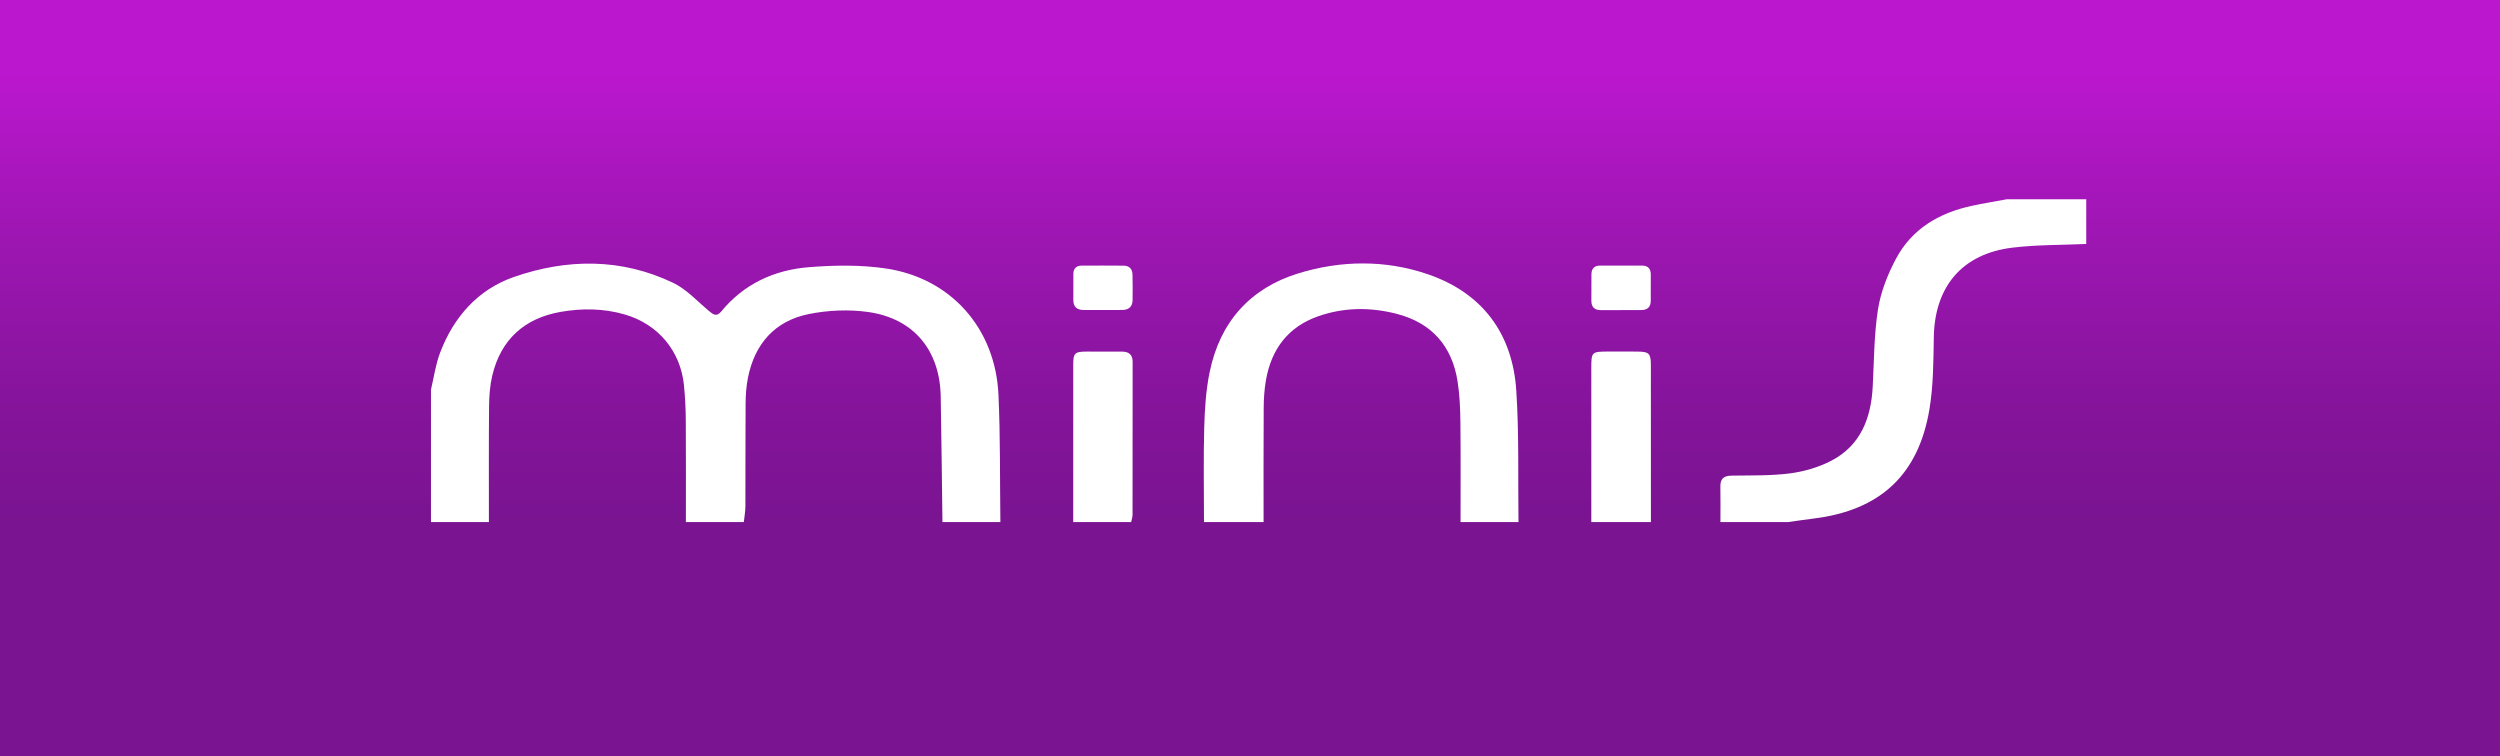 <?xml version="1.0" encoding="utf-8"?>
<!-- Generator: Adobe Illustrator 16.0.0, SVG Export Plug-In . SVG Version: 6.00 Build 0)  -->
<!DOCTYPE svg PUBLIC "-//W3C//DTD SVG 1.1//EN" "http://www.w3.org/Graphics/SVG/1.1/DTD/svg11.dtd">
<svg version="1.1" id="Layer_1" xmlns="http://www.w3.org/2000/svg" xmlns:xlink="http://www.w3.org/1999/xlink" x="0px" y="0px"
	 width="668px" height="202px" viewBox="0 0 668 202" enable-background="new 0 0 668 202" xml:space="preserve">
<rect x="0" y="0" width="668" height="202" fill="#333333" stroke="none"/>
<linearGradient id="SVGID_1_" gradientUnits="userSpaceOnUse" x1="90" y1="95.001" x2="90" y2="297" gradientTransform="matrix(1 0 0 -1 244 297)">
	<stop  offset="0.312" style="stop-color:#7A1491"/>
	<stop  offset="0.452" style="stop-color:#84149A"/>
	<stop  offset="0.685" style="stop-color:#9D16B2"/>
	<stop  offset="0.903" style="stop-color:#BB17CE"/>
</linearGradient>
<rect fill="url(#SVGID_1_)" width="668" height="202"/>
<g>
	<path fill-rule="evenodd" clip-rule="evenodd" fill="#FFFFFF" d="M115.156,104.107c0.788-3.291,1.238-6.711,2.432-9.85
		c3.632-9.553,10.112-16.911,19.745-20.255c14.224-4.936,28.71-5.056,42.573,1.593c3.539,1.698,6.385,4.873,9.476,7.457
		c1.142,0.954,2.073,1.708,3.307,0.204c6.059-7.392,14.169-11.114,23.415-11.859c6.781-0.547,13.764-0.657,20.469,0.319
		c17.48,2.544,29.4,15.994,30.217,33.753c0.52,11.323,0.365,22.68,0.514,34.021c-5.16,0-10.32,0-15.48,0
		c-0.151-11.186-0.26-22.373-0.466-33.559c-0.228-12.328-7.183-20.828-19.37-22.561c-5.209-0.739-10.806-0.49-15.968,0.566
		c-9.004,1.845-14.362,7.951-16.163,16.984c-0.443,2.223-0.616,4.53-0.633,6.801c-0.07,9.204-0.014,18.409-0.053,27.614
		c-0.006,1.385-0.274,2.77-0.422,4.153c-5.16,0-10.32,0-15.48,0c-0.002-9.065,0.036-18.131-0.027-27.195
		c-0.021-3.089-0.178-6.187-0.476-9.261c-0.895-9.23-6.897-16.398-15.8-18.997c-5.709-1.666-11.568-1.705-17.307-0.673
		c-9.602,1.727-15.879,7.427-18.139,17.061c-0.616,2.627-0.814,5.4-0.84,8.111c-0.096,10.316-0.041,20.636-0.044,30.954
		c-5.159,0-10.32,0-15.479,0C115.156,127.695,115.156,115.901,115.156,104.107z"/>
	<path fill-rule="evenodd" clip-rule="evenodd" fill="#FFFFFF" d="M390.259,139.49c-0.003-8.91,0.063-17.822-0.041-26.731
		c-0.042-3.599-0.194-7.232-0.743-10.78c-1.477-9.554-6.959-15.739-16.365-18.146c-6.989-1.787-14.024-1.73-20.887,0.673
		c-8.062,2.823-12.499,8.776-13.955,17.026c-0.433,2.451-0.594,4.977-0.61,7.471c-0.067,10.161-0.029,20.325-0.03,30.487
		c-5.308,0-10.615,0-15.922,0c-0.001-8.398-0.169-16.801,0.061-25.192c0.136-4.988,0.457-10.05,1.461-14.921
		c2.742-13.302,10.789-22.379,23.723-26.346c11.426-3.503,23.297-3.625,34.61,0.264c14.505,4.984,22.597,15.796,23.593,31.088
		c0.76,11.666,0.432,23.402,0.587,35.107C400.579,139.49,395.42,139.49,390.259,139.49z"/>
	<path fill-rule="evenodd" clip-rule="evenodd" fill="#FFFFFF" d="M557.443,65.187c-6.612,0.303-13.277,0.187-19.828,0.999
		c-13.36,1.656-20.667,10.408-20.9,23.881c-0.11,6.391-0.113,12.866-1.145,19.143c-2.9,17.668-13.196,27.155-30.968,29.343
		c-2.261,0.278-4.514,0.624-6.771,0.938c-6.045,0-12.088,0-18.133,0c0-3.166,0.045-6.333-0.014-9.498
		c-0.039-2.075,0.909-2.867,2.939-2.903c5.221-0.093,10.488,0.069,15.641-0.603c3.791-0.495,7.703-1.623,11.081-3.391
		c7.843-4.102,10.606-11.382,11.048-19.823c0.36-6.897,0.342-13.864,1.412-20.656c0.729-4.62,2.559-9.251,4.765-13.417
		c4.267-8.056,11.561-12.324,20.317-14.207c3.091-0.665,6.216-1.17,9.326-1.748c7.076,0,14.152,0,21.229,0
		C557.443,57.225,557.443,61.205,557.443,65.187z"/>
	<path fill-rule="evenodd" clip-rule="evenodd" fill="#FFFFFF" d="M425.199,139.49c0-13.682-0.005-27.364-0.002-41.047
		c0-4.438,0.074-4.505,4.616-4.511c2.575-0.002,5.149-0.02,7.724,0.01c3.1,0.034,3.57,0.485,3.575,3.618
		c0.021,12.432,0.011,24.863,0.011,37.296c0.001,1.544,0,3.089,0,4.634C435.814,139.49,430.508,139.49,425.199,139.49z"/>
	<path fill-rule="evenodd" clip-rule="evenodd" fill="#FFFFFF" d="M286.764,139.49c-0.002-13.928-0.01-27.857,0-41.786
		c0.002-3.445,0.326-3.755,3.819-3.767c3.095-0.011,6.19,0.019,9.285,0.019c1.806-0.001,2.769,0.879,2.77,2.688
		c0.007,13.634,0.003,27.267-0.022,40.9c-0.002,0.648-0.242,1.297-0.372,1.946C297.084,139.49,291.924,139.49,286.764,139.49z"/>
	<path fill-rule="evenodd" clip-rule="evenodd" fill="#FFFFFF" d="M433.113,82.863c-1.766,0-3.53-0.014-5.295,0.004
		c-1.709,0.017-2.613-0.757-2.603-2.517c0.015-2.353,0.003-4.706,0.017-7.059c0.01-1.521,0.784-2.323,2.314-2.327
		c3.75-0.01,7.5-0.01,11.248,0.002c1.541,0.005,2.287,0.838,2.293,2.348c0.01,2.353,0.012,4.705-0.006,7.058
		c-0.012,1.606-0.84,2.454-2.455,2.469c-1.838,0.017-3.676,0.004-5.514,0.004C433.113,82.852,433.113,82.857,433.113,82.863z"/>
	<path fill-rule="evenodd" clip-rule="evenodd" fill="#FFFFFF" d="M294.711,82.83c-1.765,0.001-3.529,0.024-5.294-0.006
		c-1.671-0.028-2.614-0.862-2.623-2.586c-0.012-2.354-0.017-4.707,0.01-7.06c0.016-1.419,0.774-2.198,2.198-2.205
		c3.75-0.019,7.5-0.021,11.25,0.013c1.51,0.015,2.314,0.896,2.352,2.366c0.058,2.278,0.059,4.559,0.022,6.837
		c-0.025,1.677-0.94,2.591-2.62,2.63C298.241,82.859,296.477,82.828,294.711,82.83z"/>
</g>
</svg>
